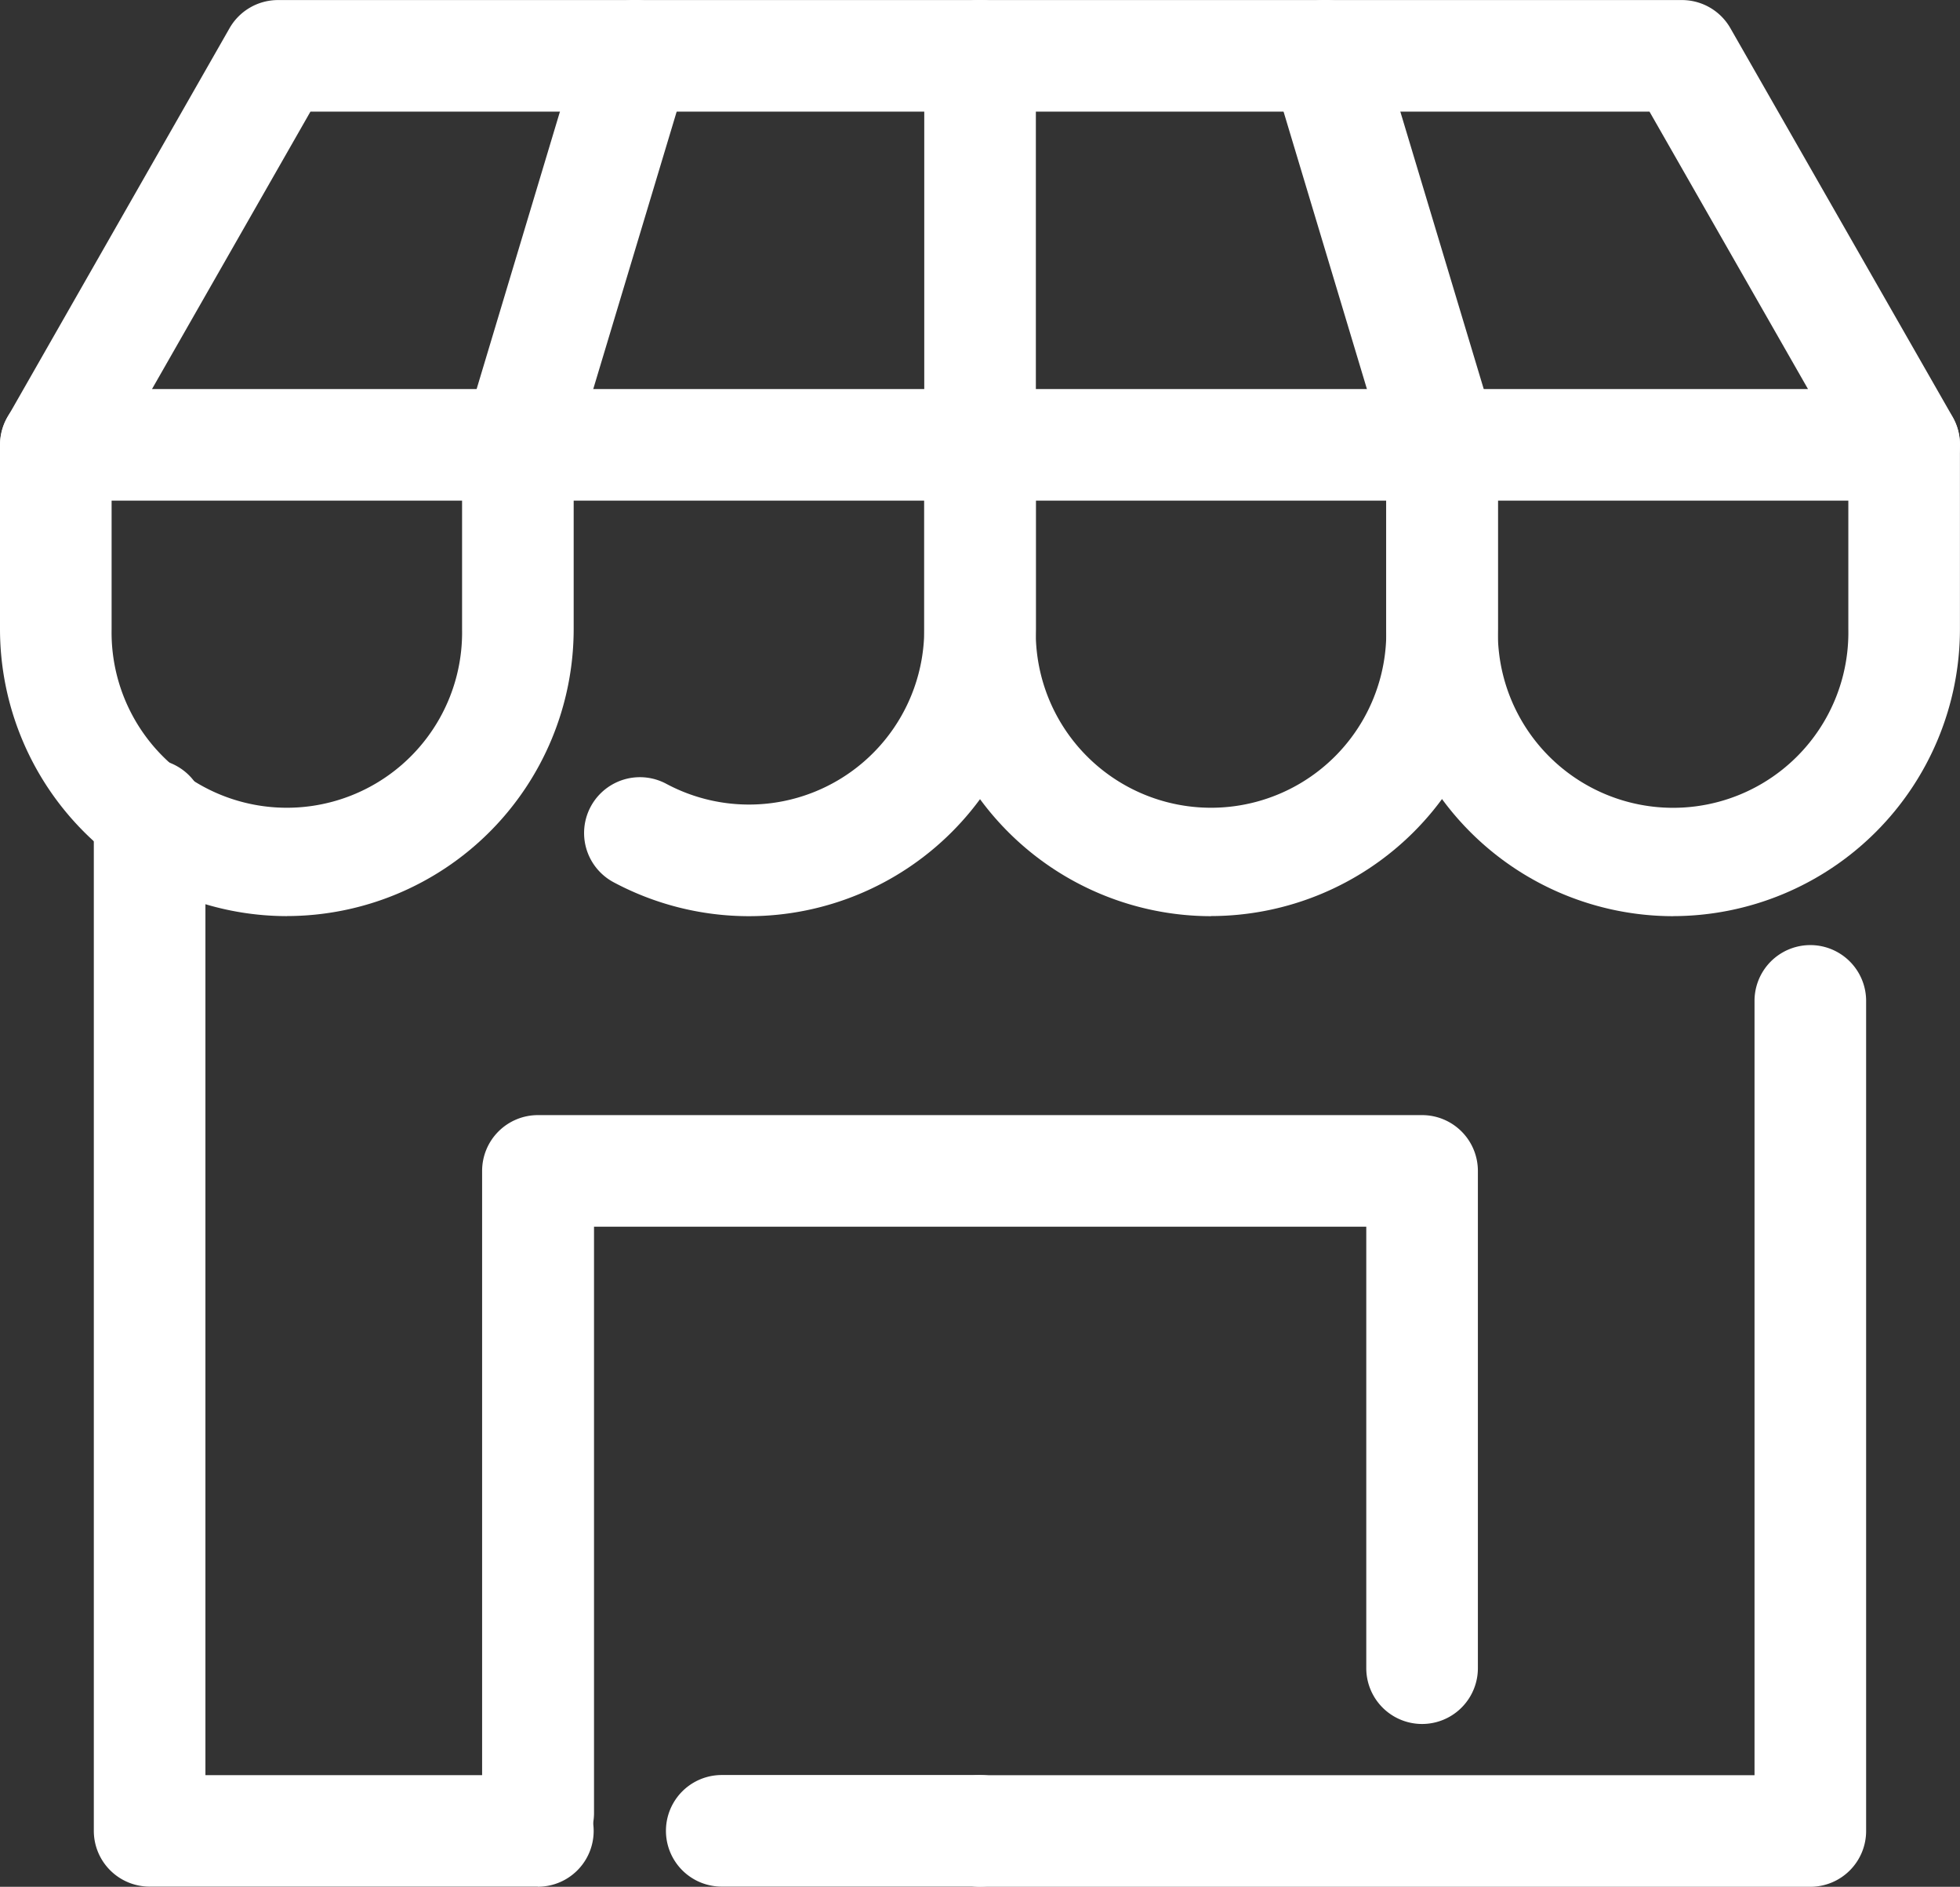 <svg xmlns="http://www.w3.org/2000/svg" width="32.946" height="31.717" viewBox="0 0 32.946 31.717">
  <rect x="0" y="0" width="32.946" height="31.717" fill="#333333" stroke="none"/>
  <g id="グループ_5" data-name="グループ 5" transform="translate(-5.662 -6.644)">
    <path id="パス_4" data-name="パス 4" d="M23.079,46H18.739a.938.938,0,0,1,0-1.876h4.341a.938.938,0,1,1,0,1.876Zm-7.431,0H9.122a.938.938,0,0,1-.938-.938V27.983a.938.938,0,0,1,1.876,0V44.126h5.588a.938.938,0,0,1,0,1.876Z" transform="translate(-0.945 -7.642)" fill="#fff"/>
    <path id="パス_5" data-name="パス 5" d="M45.4,47.875H31.438a.938.938,0,1,1,0-1.876H44.457V32.983a.938.938,0,0,1,1.876,0V46.937a.938.938,0,0,1-.938.938Z" transform="translate(-9.303 -9.514)" fill="#fff"/>
    <path id="パス_6" data-name="パス 6" d="M22.135,15.06H6.6a.938.938,0,0,1-.813-1.4L9.522,7.117a.938.938,0,0,1,.813-.472h11.8a.938.938,0,1,1,0,1.876H10.881L8.218,13.184H22.135a.938.938,0,1,1,0,1.876Z" transform="translate(-0.001 0)" fill="#fff"/>
    <path id="パス_7" data-name="パス 7" d="M37.669,15.06H22.135a.938.938,0,1,1,0-1.876H36.053L33.389,8.521H22.135a.938.938,0,1,1,0-1.876h11.8a.938.938,0,0,1,.813.472l3.738,6.538a.938.938,0,0,1-.813,1.4ZM10.484,22.044a4.828,4.828,0,0,1-4.822-4.822v-3.1a.938.938,0,0,1,1.876,0v3.1a2.946,2.946,0,1,0,5.891,0v-3.1a.938.938,0,0,1,1.876,0v3.1a4.827,4.827,0,0,1-4.821,4.821Z" transform="translate(0 0)" fill="#fff"/>
    <path id="パス_8" data-name="パス 8" d="M24.131,25.961a4.833,4.833,0,0,1-2.277-.571.938.938,0,1,1,.887-1.654,2.946,2.946,0,0,0,4.336-2.6v-3.1a.938.938,0,0,1,1.876,0v3.1A4.827,4.827,0,0,1,24.131,25.961Z" transform="translate(-5.879 -3.916)" fill="#fff"/>
    <path id="パス_9" data-name="パス 9" d="M35.321,25.961A4.827,4.827,0,0,1,30.5,21.138v-3.1a.938.938,0,0,1,1.876,0v3.1a2.946,2.946,0,1,0,5.891,0v-3.1a.938.938,0,1,1,1.876,0v3.1a4.828,4.828,0,0,1-4.822,4.821Z" transform="translate(-9.303 -3.916)" fill="#fff"/>
    <path id="パス_10" data-name="パス 10" d="M47.74,25.961a4.827,4.827,0,0,1-4.821-4.822v-3.1a.938.938,0,0,1,1.876,0v3.1a2.946,2.946,0,1,0,5.891,0v-3.1a.938.938,0,0,1,1.876,0v3.1a4.828,4.828,0,0,1-4.822,4.821Z" transform="translate(-13.955 -3.916)" fill="#fff"/>
    <path id="パス_11" data-name="パス 11" d="M34.555,15.06a.938.938,0,0,1-.9-.668L31.69,7.853a.938.938,0,1,1,1.8-.541l1.966,6.539a.938.938,0,0,1-.625,1.168A.922.922,0,0,1,34.555,15.06Zm-15.533,0a.922.922,0,0,1-.271-.04.938.938,0,0,1-.625-1.168l1.964-6.54a.938.938,0,1,1,1.8.541l-1.966,6.538A.938.938,0,0,1,19.021,15.06Zm7.767,0a.938.938,0,0,1-.938-.938V7.583a.938.938,0,0,1,1.876,0v6.539A.938.938,0,0,1,26.788,15.06Z" transform="translate(-4.653 0)" fill="#fff"/>
    <path id="パス_12" data-name="パス 12" d="M19.557,49.284a.938.938,0,0,1-.938-.938V37.553a.938.938,0,0,1,.938-.938H34.419a.938.938,0,0,1,.938.938v8.359a.938.938,0,0,1-1.876,0V38.491H20.5v9.855A.938.938,0,0,1,19.557,49.284Z" transform="translate(-4.853 -11.226)" fill="#fff"/>
  </g>
</svg>
